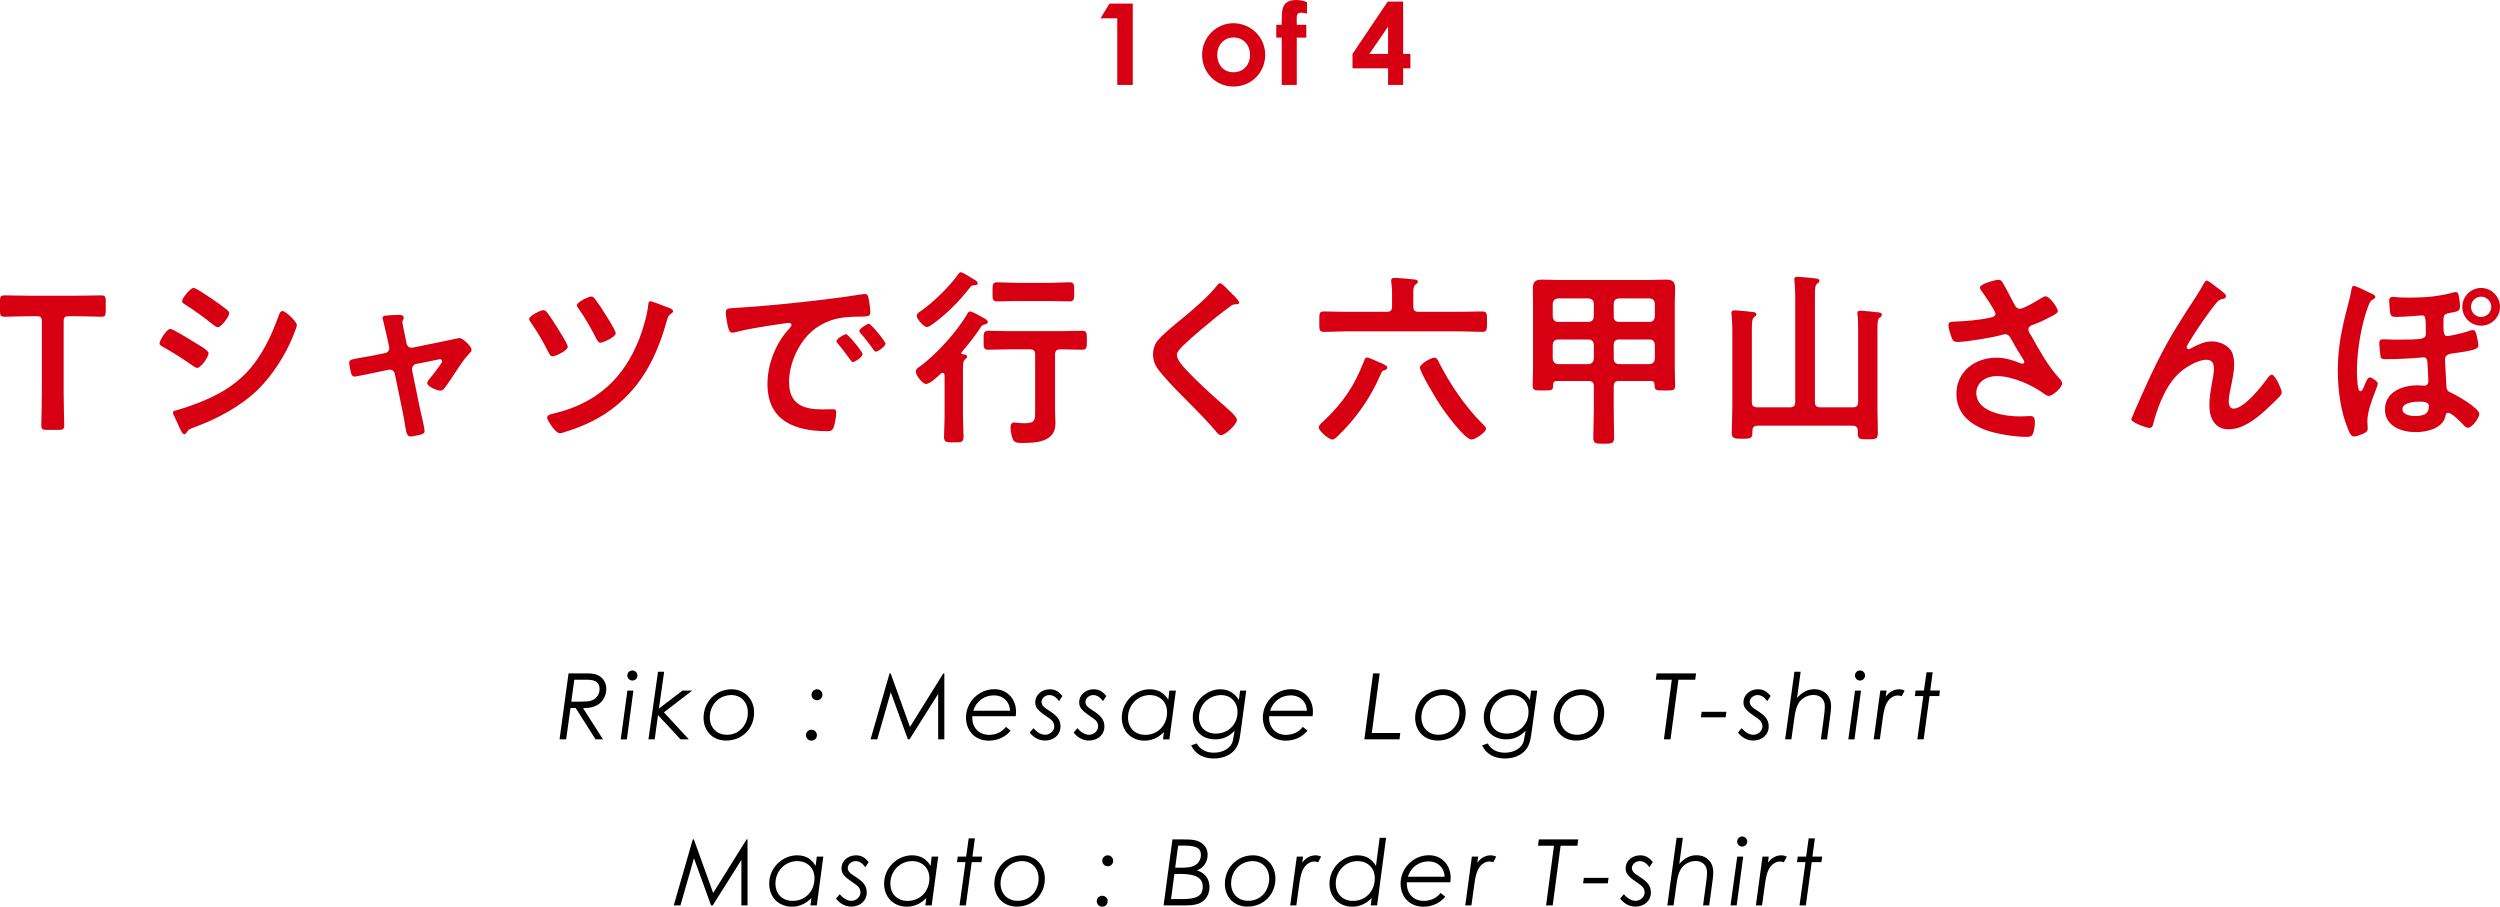 <?xml version="1.0" encoding="UTF-8"?><svg xmlns="http://www.w3.org/2000/svg" viewBox="0 0 435.472 157.935"><defs><style>.f{fill:#d70012;}</style></defs><g id="a"/><g id="b"><g id="c"><g id="d"><g id="e"><g><g><path class="f" d="M11.089,68.279c0,1.914,.099,5.545,.099,5.776,0,.693-.198,.825-.957,.825h-2.079c-.759,0-.957-.132-.957-.825,0-.231,.099-3.862,.099-5.776v-12.212c0-.825-.165-.99-.99-.99h-1.023c-1.386,0-4.225,.099-4.456,.099-.693,0-.825-.198-.825-.957v-1.815c0-.759,.132-.957,.825-.957,.231,0,3.234,.066,4.786,.066h7.195c1.551,0,4.555-.066,4.786-.066,.693,0,.825,.198,.825,.957v1.815c0,.759-.132,.957-.825,.957-.231,0-3.069-.099-4.456-.099h-1.056c-.825,0-.99,.165-.99,.99v12.212h-.001Z"/><path class="f" d="M29.666,57.288c.429,0,3.531,1.914,4.093,2.277,.891,.528,2.574,1.452,2.574,1.98,0,.594-1.32,2.541-1.98,2.541-.231,0-.561-.231-.759-.363-1.848-1.32-3.301-2.211-5.248-3.333-.231-.132-.561-.264-.561-.561,0-.528,1.254-2.541,1.881-2.541Zm1.089,14.159c.891-.198,3.003-.957,3.927-1.32,3.202-1.287,5.809-2.707,8.218-5.182,2.673-2.805,4.357-6.37,5.644-9.968,.132-.33,.264-.792,.693-.792,.495,0,2.475,1.815,2.475,2.475,0,.231-.264,.825-.429,1.287-.066,.231-.165,.396-.198,.528-1.32,3.268-3.565,6.832-6.106,9.34-3.07,3.003-7.261,5.215-11.288,6.667-.792,.297-.858,.363-1.254,.957-.066,.099-.198,.198-.33,.198-.363,0-.627-.726-.825-1.122l-1.089-2.376c-.033-.066-.066-.198-.066-.297,0-.264,.429-.33,.627-.396h.001Zm6.337-19.274c.693,.495,1.881,1.32,2.475,1.815,.198,.165,.363,.33,.363,.561,0,.594-1.386,2.442-1.98,2.442-.264,0-.627-.264-.825-.429-1.551-1.254-3.168-2.442-4.852-3.498-.231-.132-.561-.33-.561-.627,0-.462,1.419-2.277,2.013-2.277,.396,0,1.98,1.089,2.871,1.683,.231,.132,.396,.264,.495,.33h.001Z"/><path class="f" d="M67.056,61.513c.528-.099,.858-.561,.726-1.122l-.33-1.518c-.033-.165-.297-1.32-.528-2.277-.132-.627-.297-1.155-.297-1.221,0-.297,.297-.363,.528-.396,.66-.066,1.584-.132,2.244-.132,.363,0,.924,.033,.924,.495,0,.132-.066,.264-.099,.363-.066,.132-.132,.231-.132,.363,0,.33,.33,1.848,.429,2.277l.297,1.485c.099,.528,.561,.825,1.056,.726l5.347-1.089c.33-.066,2.772-.594,2.805-.594,.528,0,2.112,1.419,2.112,2.046,0,.264-.165,.462-.363,.627-.858,.891-1.683,2.145-2.376,3.201-.363,.561-1.683,2.574-2.046,2.938-.198,.231-.396,.363-.693,.363-.462,0-2.244-.693-2.244-1.32,0-.264,.264-.528,.396-.726,.33-.363,2.211-2.772,2.211-3.069,0-.198-.165-.363-.363-.363-.132,0-.264,.033-.363,.066l-3.795,.759c-.396,.066-.726,.429-.726,.858v.231l1.386,6.733c.165,.726,.792,3.3,.792,3.828,0,.429-.264,.528-.792,.693-.363,.099-1.32,.297-1.65,.297-.594,0-.759-.627-.99-2.178-.099-.528-.198-1.221-.363-2.013l-1.386-6.733c-.099-.462-.462-.726-.891-.726-.066,0-.198,.033-.231,.033l-2.376,.495c-.429,.099-3.333,.693-3.465,.693-.363,0-.495-.198-.627-.495-.099-.297-.363-1.584-.363-1.914,0-.528,.33-.594,2.277-.924,.462-.066,.99-.165,1.65-.297l2.31-.462h-.001Z"/><path class="f" d="M95.27,54.384c.462,.561,1.386,2.046,1.815,2.706,.33,.528,1.815,2.839,1.815,3.301,0,.693-2.178,1.683-2.64,1.683-.396,0-.561-.396-.726-.726-.99-1.914-1.782-3.333-3.003-5.083-.132-.165-.363-.495-.363-.693,0-.561,2.013-1.551,2.508-1.551,.264,0,.462,.198,.594,.363h0Zm20.727-.957c.396,.132,1.254,.396,1.254,.759,0,.231-.231,.363-.363,.462-.363,.264-.495,.429-.627,.858-1.617,5.809-3.862,10.826-8.515,14.819-2.838,2.442-5.974,3.895-9.538,4.984-.198,.066-.495,.165-.726,.165-.66,0-2.178-2.211-2.178-2.74,0-.561,.99-.66,1.386-.759,7.294-1.815,12.014-6.073,14.72-13.103,.627-1.65,1.353-4.093,1.518-5.875,.033-.231,.066-.528,.33-.528,.33,0,2.31,.792,2.739,.957h0Zm-12.311-1.286c.627,.825,1.188,1.683,1.716,2.542,.33,.528,1.848,2.871,1.848,3.366,0,.66-2.211,1.65-2.674,1.65-.363,0-.495-.363-.759-.825-.924-1.782-1.815-3.367-2.97-5.017-.132-.165-.363-.495-.363-.693,0-.528,2.013-1.518,2.508-1.518,.33,0,.528,.264,.693,.495h0Z"/><path class="f" d="M128.336,53.625c4.819-.297,9.637-.792,14.423-1.353,2.509-.297,5.017-.627,7.492-1.023,.132-.033,.297-.033,.429-.033,.495,0,.561,.429,.627,.825,.132,.561,.297,1.848,.297,2.409,0,.726-.693,.66-1.485,.693-1.914,.033-3.597,.033-5.479,.693-2.541,.924-4.323,2.542-5.611,4.918-.957,1.749-1.584,3.796-1.584,5.809,0,3.829,2.442,4.753,5.809,4.753,.561,0,1.287-.033,1.65-.033,.495,0,.759,.033,.759,.561,0,.66-.231,2.112-.495,2.707-.231,.495-.495,.561-1.056,.561-5.611,0-10.429-1.782-10.429-8.218,0-3.366,1.386-6.997,3.631-9.472,.363-.396,.561-.627,.561-.792,0-.297-.264-.396-.495-.396s-1.749,.264-2.079,.297c-2.211,.33-5.182,.792-7.294,1.353-.165,.033-.33,.066-.495,.066-.462,0-.627-.726-.726-1.089-.132-.561-.363-1.815-.363-2.376,0-.858,.462-.759,1.914-.858v-.002Zm21.914,8.053c0,.495-1.32,1.386-1.683,1.386-.231,0-.33-.231-.462-.396-.66-.957-1.386-1.881-2.112-2.772-.099-.099-.297-.297-.297-.462,0-.396,1.32-1.221,1.683-1.221s2.871,3.069,2.871,3.466h0Zm3.994-1.816c0,.462-1.287,1.386-1.683,1.386-.231,0-.363-.264-.495-.429-.528-.792-1.485-2.013-2.145-2.74-.099-.099-.231-.297-.231-.429,0-.396,1.287-1.254,1.683-1.254,.33,0,2.872,3.069,2.872,3.465h0Z"/><path class="f" d="M167.442,61.479c0,.132,.099,.198,.264,.231,.264,.033,.759,.033,.759,.429,0,.198-.132,.264-.363,.462-.396,.33-.363,.957-.363,2.607v7.558c0,1.122,.099,2.211,.099,3.301,0,1.023-.429,.99-1.683,.99s-1.716,.033-1.716-.99c0-1.089,.099-2.178,.099-3.301v-7.393c-.033-.198-.099-.429-.363-.429-.132,0-.198,.066-.297,.132-.528,.495-1.881,1.815-2.574,1.815-.594,0-1.782-1.518-1.782-2.145,0-.462,.396-.693,.726-.924,2.772-1.98,6.634-6.271,8.317-9.274,.099-.165,.231-.297,.429-.297,.297,0,1.452,.627,2.079,.99,.132,.066,.231,.132,.297,.165,.264,.132,.693,.363,.693,.693,0,.297-.363,.396-.594,.429-.462,.132-.495,.264-.759,.66-.924,1.419-2.046,2.805-3.168,4.125-.033,.033-.099,.099-.099,.165h0Zm2.277-11.782c-.429,0-.462,.033-.825,.462-1.815,2.343-3.927,4.456-6.304,6.205-.297,.198-.792,.594-1.155,.594-.528,0-1.749-1.386-1.749-1.947,0-.363,.297-.561,.561-.726,2.178-1.485,5.083-4.291,6.601-6.436,.132-.198,.264-.429,.495-.429,.297,0,1.254,.594,1.881,.99,.231,.132,.396,.231,.495,.297,.198,.099,.594,.363,.594,.66,0,.264-.396,.33-.594,.33Zm6.139,11.156c-1.254,0-2.475,.066-3.697,.066-.858,0-.825-.429-.825-1.65s-.033-1.65,.825-1.65c1.221,0,2.442,.066,3.697,.066h8.944c1.221,0,2.442-.066,3.697-.066,.825,0,.825,.396,.825,1.65s0,1.65-.825,1.65c-1.221,0-2.475-.066-3.697-.066h-.099c-.66,0-.924,.264-.924,.924v9.571c0,.825,.066,1.617,.066,2.442,0,3.201-3.333,3.366-5.776,3.366-.462,0-1.254,.033-1.551-.462-.297-.528-.495-1.551-.495-2.178,0-.429,.099-.924,.627-.924,.198,0,.462,.033,.66,.066,.363,.033,.825,.066,1.188,.066,1.914,0,1.815-.66,1.815-2.409v-9.538c0-.66-.264-.924-.924-.924h-3.531Zm1.221-8.416c-1.122,0-2.244,.066-3.366,.066-.858,0-.825-.462-.825-1.65s-.033-1.683,.825-1.683c1.122,0,2.244,.099,3.366,.099h5.875c1.089,0,2.211-.099,3.333-.099,.891,0,.825,.528,.825,1.683s.066,1.65-.825,1.65c-1.122,0-2.244-.066-3.333-.066h-5.875Z"/><path class="f" d="M215.855,52.7c0,.33-.462,.297-.693,.297-.363,.033-.627,.165-.891,.396-.825,.594-1.65,1.221-2.475,1.881-1.848,1.518-3.729,3.036-5.446,4.687-.627,.594-1.353,1.254-1.353,1.881,0,.825,1.089,2.013,1.65,2.607,1.881,2.013,3.927,3.862,5.974,5.677,.561,.495,2.838,2.343,2.838,3.003,0,.792-2.013,2.673-2.805,2.673-.363,0-.825-.594-1.023-.858-1.254-1.485-2.64-2.871-3.993-4.258-1.782-1.782-3.598-3.565-5.215-5.479-.924-1.056-1.584-2.013-1.584-3.499,0-.825,.231-1.617,.726-2.277,.825-1.089,3.103-2.938,4.258-3.862,1.947-1.617,4.621-3.862,6.172-5.842,.132-.165,.297-.396,.495-.396,.429,0,1.386,1.122,1.749,1.485,.297,.297,1.617,1.518,1.617,1.881v.003Z"/><path class="f" d="M241.164,64.483c-.396,.099-.462,.231-.726,.858-1.716,3.961-4.291,7.657-7.426,10.628-.198,.198-.627,.594-.924,.594-.594,0-2.376-1.485-2.376-2.112,0-.33,.264-.561,.825-1.089,3.366-3.168,5.347-6.073,7.03-10.396,.132-.33,.198-.693,.594-.693,.264,0,1.551,.594,1.914,.759,.396,.198,1.584,.561,1.584,.99,0,.264-.264,.396-.495,.462h0Zm5.017-11.091c0,.66,.264,.924,.924,.924h7.195c1.32,0,2.607-.066,3.895-.066,.858,0,.825,.429,.825,1.782,0,1.32,.033,1.782-.825,1.782-1.287,0-2.574-.099-3.895-.099h-19.803c-1.287,0-2.607,.099-3.895,.099-.858,0-.792-.462-.792-1.782,0-1.353-.066-1.782,.792-1.782,1.287,0,2.574,.066,3.895,.066h7.063c.66,0,.924-.264,.924-.924v-2.211c0-.66-.033-1.32-.132-1.98-.033-.099-.033-.231-.033-.33,0-.429,.33-.462,.66-.462,.594,0,2.706,.198,3.333,.264,.264,.033,.66,.066,.66,.429,0,.198-.198,.297-.429,.495-.33,.264-.363,.726-.363,1.551v2.244h.001Zm10.132,23.169c-1.155,0-4.621-4.753-5.347-5.842-.627-.924-3.631-5.875-3.631-6.7,0-.627,1.948-1.716,2.475-1.716s.693,.495,.891,.924c1.881,3.697,4.521,7.591,7.459,10.529,.231,.198,.693,.627,.693,.924,0,.594-1.848,1.881-2.542,1.881h.002Z"/><path class="f" d="M281.986,66.364c-.627,0-.891,.297-.891,.924v4.06c0,1.617,.066,3.235,.066,4.852,0,1.056-.363,1.089-1.815,1.089s-1.815-.033-1.815-1.089c0-1.617,.099-3.234,.099-4.852v-4.06c0-.627-.264-.924-.924-.924h-5.545c-.396,0-.594,.165-.627,.594,.033,1.089-.165,1.056-1.749,1.056-1.419,0-1.815,.033-1.815-.858,0-1.023,.066-2.013,.066-3.003v-11.321c0-.858-.033-1.716-.033-2.607,0-1.155,.462-1.518,1.584-1.518,1.023,0,2.046,.066,3.037,.066h15.512c1.023,0,2.013-.066,3.003-.066,1.155,0,1.65,.33,1.65,1.518,0,.858-.066,1.749-.066,2.607v11.321c0,.99,.066,1.98,.066,3.003,0,.924-.396,.858-1.782,.858-1.617,0-1.782,.033-1.815-1.056,0-.429-.198-.594-.594-.594h-5.612Zm-5.281-10.297c.561,0,.858-.33,.924-.924v-2.244c-.066-.594-.363-.858-.924-.924h-5.314c-.561,.066-.858,.33-.924,.924v2.244c.066,.594,.363,.924,.924,.924h5.314Zm-6.238,6.436c.066,.561,.363,.858,.924,.924h5.314c.561-.066,.858-.363,.924-.924v-2.475c-.066-.561-.363-.891-.924-.891h-5.314c-.561,0-.858,.33-.924,.891v2.475Zm10.628-7.36c0,.594,.33,.924,.891,.924h5.347c.594,0,.858-.33,.924-.924v-2.244c-.066-.594-.33-.858-.924-.924h-5.347c-.561,.066-.891,.33-.891,.924v2.244h0Zm.891,3.994c-.561,0-.891,.33-.891,.891v2.475c0,.561,.33,.858,.891,.924h5.347c.594-.066,.858-.363,.924-.924v-2.475c-.066-.561-.33-.891-.924-.891h-5.347Z"/><path class="f" d="M311.784,70.952c.66,0,.924-.297,.924-.924v-18.549c0-.858-.066-1.749-.132-2.475,0-.099-.033-.231-.033-.33,0-.396,.297-.462,.627-.462,.363,0,2.706,.231,3.168,.297,.264,.033,.594,.099,.594,.429,0,.231-.165,.297-.429,.495-.33,.264-.363,.924-.363,1.881v18.714c0,.627,.264,.924,.924,.924h5.677c.66,0,.924-.297,.924-.924v-12.806c0-.825,0-1.683-.099-2.31-.033-.099-.033-.231-.033-.33,0-.396,.264-.462,.594-.462,.297,0,2.707,.231,3.103,.297,.231,.033,.561,.099,.561,.429,0,.231-.132,.297-.396,.495-.33,.264-.363,.957-.363,1.947v13.433c0,1.584,.066,3.135,.066,4.687,0,1.089-.33,1.122-1.749,1.122-1.485,0-1.749-.033-1.749-1.155v-.33c0-.627-.297-.891-.924-.891h-16.535c-.594,0-.891,.264-.891,.891,0,1.287-.099,1.386-1.782,1.386-1.452,0-1.815-.066-1.815-1.089,0-1.518,.099-3.069,.099-4.588v-13.433c0-.858-.066-1.749-.132-2.475,0-.099-.033-.231-.033-.33,0-.396,.297-.462,.627-.462s2.706,.231,3.135,.297c.264,.033,.594,.099,.594,.429,0,.198-.198,.297-.429,.495-.33,.264-.363,1.023-.363,2.079v12.674c0,.627,.264,.924,.924,.924h5.709Z"/><path class="f" d="M348.91,49.334c.726,1.254,1.353,2.542,2.046,3.829,.198,.363,.429,.627,.891,.627,.627,0,2.97-1.386,3.597-1.782,.231-.165,.627-.396,.891-.396,.66,0,2.112,1.98,2.112,2.574,0,.363-.561,.627-.99,.858-1.155,.594-1.815,.957-3.036,1.419-.429,.165-1.089,.297-1.089,.891,0,.495,.33,.858,.561,1.254,1.419,2.541,2.871,5.182,4.786,7.261,.231,.231,.528,.594,.528,.924,0,.726-1.65,2.178-2.344,2.178-.363,0-.858-.429-1.254-.693-1.617-1.122-4.984-2.772-7.822-2.772-1.716,0-3.531,1.023-3.531,2.938,0,3.399,5.05,4.093,7.591,4.093,.759,0,1.419-.066,1.848-.066,.66,0,.759,.462,.759,1.056,0,.627-.099,1.386-.33,2.013-.165,.429-.429,.561-1.122,.561-1.716,0-4.027-.33-5.677-.759-3.432-.858-6.535-2.838-6.535-6.733,0-3.927,3.268-6.304,6.964-6.304,1.485,0,2.772,.396,4.125,.957,.099,.033,.231,.099,.363,.099,.165,0,.363-.099,.363-.297,0-.165-.132-.363-.198-.495-.726-1.122-1.254-2.013-1.914-3.202-.297-.528-.528-1.155-1.254-1.155-.165,0-.264,.066-.429,.099-1.617,.462-6.205,1.254-7.822,1.254-.726,0-.891-.264-1.188-1.188-.165-.528-.396-1.188-.396-1.749,0-.528,.363-.561,.792-.594,2.112-.066,4.555-.264,6.601-.726,.363-.099,.792-.198,.792-.66,0-.495-2.046-3.466-2.475-4.027-.099-.165-.231-.33-.231-.528,0-.66,2.74-1.353,3.202-1.353s.627,.231,.825,.594h0Z"/><path class="f" d="M375.638,63.295c2.442-4.852,3.994-7.195,6.898-11.651,.495-.792,.924-1.485,1.353-2.277,.099-.165,.264-.495,.495-.495,.297,0,1.518,.99,1.848,1.254,.33,.231,1.518,1.056,1.518,1.419s-.297,.495-.594,.528c-.363,.066-.594,.165-.858,.429-.66,.726-1.518,1.914-2.079,2.707-.462,.627-3.333,4.819-3.333,5.281,0,.165,.165,.33,.33,.33,.198,0,.429-.132,.594-.231,1.089-.594,2.244-1.122,3.498-1.122,1.32,0,2.938,.693,3.499,1.947,.264,.627,.363,1.386,.363,2.079,0,1.089-.231,2.145-.429,3.201-.198,.891-.528,2.376-.528,3.234,0,.561,.198,1.254,.858,1.254,1.848,0,4.984-3.994,6.007-5.446,.165-.198,.396-.462,.66-.462,.594,0,1.716,2.607,1.716,3.069,0,.264-.198,.528-.363,.726-.759,.759-1.518,1.518-2.31,2.244-1.815,1.65-4.06,3.466-6.634,3.466-2.344,0-3.301-2.013-3.301-4.093,0-1.287,.198-2.574,.429-3.829,.165-.891,.363-1.782,.363-2.673,0-.858-.297-1.518-1.254-1.518s-2.046,.462-2.838,.924c-1.386,.759-2.442,1.716-3.366,3.003-1.32,1.782-2.475,4.786-3.036,6.931-.099,.429-.165,1.023-.726,1.023-.528,0-3.168-.957-3.168-1.518,0-.033,.561-1.386,.594-1.452,1.221-2.772,2.442-5.545,3.795-8.284v.002Z"/><path class="f" d="M412.962,51.083c.231,.099,.792,.297,.792,.627,0,.264-.297,.396-.495,.495-.297,.198-.429,.33-.726,1.089-1.221,3.168-1.98,7.855-1.98,11.222,0,.924,.033,2.475,.297,3.333,.066,.165,.165,.297,.33,.297,.264,0,.462-.429,.759-1.188,.132-.33,.462-1.221,.858-1.221,.297,0,1.386,.66,1.386,1.089,0,.231-.363,1.122-.462,1.419-.594,1.518-1.353,3.531-1.353,5.182,0,.429,.066,.825,.066,1.188,0,.594-.429,.759-.924,.99-.396,.165-1.023,.429-1.452,.429-.561,0-.792-.66-.99-1.122-1.353-3.135-1.848-6.997-1.848-10.396,0-3.961,.66-7.129,1.65-10.925,.264-1.056,.561-2.112,.726-3.168,.033-.231,.132-.627,.429-.627s1.419,.561,2.244,.957c.297,.132,.561,.264,.693,.33h0Zm15.347,.528c.099,.594,.198,1.188,.198,1.749,0,.891-.462,.891-1.815,1.155-.759,.165-1.023,.264-1.056,.99-.066,2.442,.033,3.037,.627,3.037,.561,0,2.905-.594,3.531-.792,.264-.099,.693-.264,.99-.264,.363,0,.495,.462,.627,.957,.099,.396,.297,1.353,.297,1.716,0,.66-.858,.858-3.432,1.254-1.419,.198-2.376,.198-2.376,1.221,0,.792,.198,3.333,.231,4.423,.033,.924,.132,1.056,.957,1.419,.924,.429,4.786,2.64,4.786,3.631,0,.627-1.221,2.409-2.013,2.409-.363,0-.66-.396-1.056-.825-.396-.396-1.782-1.782-2.344-1.782-.396,0-.429,.297-.495,.627-.528,2.145-3.301,2.74-5.182,2.74-2.475,0-5.347-1.023-5.347-3.961,0-3.036,3.036-4.192,5.644-4.192,.462,0,1.023,.066,1.221,.066,.396,0,.693-.33,.693-.726,0-.561-.132-2.707-.165-3.4-.033-.429-.198-.825-.693-.825-.066,0-.198,.033-.264,.033-1.584,.165-4.423,.297-5.974,.297-.33,0-.99,.066-1.188-.264-.099-.198-.264-2.178-.264-2.442,0-.528,.099-.759,.66-.759,.66,0,1.419,.066,2.178,.066,4.852,0,5.281-.099,5.281-1.122,0-2.938-.099-3.103-.693-3.103-.396,0-3.102,.264-4.39,.264-.627,0-.957-.033-1.122-.594-.066-.264-.198-1.947-.198-2.244,0-.396,.198-.66,.627-.66,.099,0,.33,.033,.429,.033,.627,.099,2.079,.099,2.74,.099,2.541,0,5.083-.231,7.492-.924,.099-.033,.264-.033,.33-.033,.429,0,.462,.429,.528,.726Zm-9.835,19.671c0,.957,1.452,1.188,2.178,1.188,1.419,0,2.442-.297,2.442-1.782,0-.759-1.254-.726-1.749-.726-.825,0-2.871,.165-2.871,1.32Zm16.998-17.823c0,1.815-1.485,3.267-3.301,3.267-1.782,0-3.268-1.452-3.268-3.267s1.485-3.301,3.268-3.301c1.815,0,3.301,1.485,3.301,3.301Zm-5.05,0c0,.957,.792,1.749,1.749,1.749,.99,0,1.782-.792,1.782-1.749,0-.99-.792-1.782-1.782-1.782-.957,0-1.749,.792-1.749,1.782Z"/></g><g><path class="f" d="M193.254,.631h4.064V14.797h-2.703V3.196h-2.92l1.559-2.565Z"/><path class="f" d="M220.382,9.549c0,3.038-2.348,5.524-5.544,5.524-3.038,0-5.445-2.427-5.445-5.504,0-3.177,2.565-5.524,5.426-5.524,3.058,0,5.564,2.407,5.564,5.505h0Zm-8.346-.001c0,1.776,1.125,3.038,2.821,3.038,1.618,0,2.881-1.184,2.881-3.019,0-1.776-1.164-3.038-2.881-3.038-1.637,0-2.821,1.282-2.821,3.019Z"/><path class="f" d="M222.315,4.321h.947c.02-2.348-.217-4.321,2.545-4.321,.848,0,1.42,.217,1.854,.375V2.387c-.257-.079-.612-.177-.947-.177-1.026,0-.809,.533-.829,2.111h1.657v2.229h-1.657V14.797h-2.624V6.55h-.947v-2.229h0Z"/><path class="f" d="M241.728,.276h2.683V9.391h1.263v2.506h-1.263v2.9h-2.624v-2.9h-6.195v-2.506L241.728,.276Zm.059,9.115V4.636l-3.255,4.755h3.255Z"/></g><g><path d="M99.033,117.296h3.153c.928,0,1.681,.064,2.369,.561,.672,.48,1.056,1.248,1.056,2.161,0,.944-.432,1.905-1.12,2.481-.72,.608-1.681,.848-2.929,.848l3.473,5.442h-1.296l-3.458-5.458h-.912l-.752,5.458h-1.152l1.568-11.493Zm1.008,1.104l-.528,3.826h1.329c.4,0,.912-.032,1.424-.048,1.249-.048,2.177-.944,2.177-2.161,0-1.136-.72-1.617-2.177-1.617h-2.225Z"/><path d="M109.289,120.29h1.04l-1.136,8.499h-1.073l1.169-8.499Zm1.745-2.625c0,.496-.4,.88-.88,.88s-.88-.4-.88-.88,.384-.88,.88-.88c.48,0,.88,.4,.88,.88Z"/><path d="M114.617,117.008h1.072l-.912,6.419,4.098-3.137h1.697l-4.93,3.793,4.354,4.706h-1.457l-3.922-4.226-.576,4.226h-1.088l1.665-11.781h-.001Z"/><path d="M131.356,124.131c0,2.673-1.969,4.866-4.882,4.866-2.353,0-3.922-1.681-3.922-3.969,0-2.785,2.145-4.962,4.882-4.962,2.209,0,3.922,1.649,3.922,4.066h0Zm-7.715,.831c0,1.761,1.185,3.025,2.978,3.025,2.193,0,3.649-1.761,3.649-3.874,0-1.825-1.233-3.041-2.865-3.041-2.097,0-3.762,1.633-3.762,3.889h0Z"/><path d="M142.297,128.053c0,.528-.4,.96-.944,.96s-.96-.448-.96-.96c0-.528,.433-.944,.96-.944s.944,.416,.944,.944Zm.96-7.027c0,.528-.416,.945-.944,.945s-.96-.416-.96-.945,.432-.96,.96-.96,.944,.432,.944,.96Z"/><path d="M164.493,117.296v11.493h-1.073v-7.923l-4.994,7.923h-.288l-2.977-8.211-2.353,8.211h-1.168l3.313-11.493h.192l3.361,9.332,5.811-9.332h.176Z"/><path d="M176.043,127.269c-.832,1.041-2.193,1.745-3.777,1.745-2.561,0-4.001-1.841-4.001-4.034,0-2.593,2.129-4.93,4.946-4.93,2.273,0,3.777,1.745,3.777,3.938,0,.224-.032,.544-.064,.768h-7.571v.224c0,1.761,1.152,3.025,2.945,3.025,1.184,0,2.257-.496,2.929-1.393l.816,.656h0Zm-.112-3.472c-.064-1.633-1.232-2.673-2.785-2.673-1.633,0-3.057,.944-3.618,2.673h6.403Z"/><path d="M180.024,126.836c.64,.768,1.344,1.152,2.049,1.152,.768,0,1.568-.624,1.568-1.489,0-.464-.24-.928-.672-1.232-1.729-1.233-2.641-1.729-2.641-2.929,0-1.281,1.12-2.273,2.529-2.273,1.057,0,1.648,.496,2.209,1.168l-.592,.896c-.464-.656-1.008-1.056-1.697-1.056-.8,0-1.36,.656-1.36,1.216,0,.384,.272,.8,.736,1.104,1.537,1.008,2.577,1.633,2.577,3.137,0,1.473-1.168,2.465-2.705,2.465-1.024,0-1.953-.496-2.657-1.393l.656-.768v.002Z"/><path d="M187.671,126.836c.64,.768,1.344,1.152,2.049,1.152,.768,0,1.568-.624,1.568-1.489,0-.464-.24-.928-.672-1.232-1.729-1.233-2.641-1.729-2.641-2.929,0-1.281,1.12-2.273,2.529-2.273,1.057,0,1.648,.496,2.209,1.168l-.592,.896c-.464-.656-1.008-1.056-1.697-1.056-.8,0-1.36,.656-1.36,1.216,0,.384,.272,.8,.736,1.104,1.537,1.008,2.577,1.633,2.577,3.137,0,1.473-1.168,2.465-2.705,2.465-1.024,0-1.953-.496-2.657-1.393l.656-.768v.002Z"/><path d="M203.69,120.29h1.137l-1.137,8.499h-1.104l.16-1.28c-.976,.992-2.097,1.504-3.377,1.504-2.321,0-3.969-1.648-3.969-4.001,0-2.817,2.337-4.946,4.866-4.946,1.489,0,2.497,.624,3.233,1.841l.192-1.616h-.001Zm-.4,3.777c0-1.825-1.281-2.993-3.009-2.993-2.049,0-3.793,1.665-3.793,3.921,0,1.857,1.265,3.009,3.009,3.009,2.241,0,3.793-1.729,3.793-3.938h0Z"/><path d="M216.01,120.29h1.072l-.976,7.187c-.192,1.425-.368,2.545-1.345,3.474-.752,.72-1.969,1.168-3.297,1.168-1.889,0-3.265-.769-3.985-2.289l.976-.336c.576,1.056,1.633,1.617,2.993,1.617,1.777,0,3.089-.976,3.297-2.097,.096-.48,.192-.976,.256-1.393l.048-.336c-.928,1.008-2.049,1.504-3.377,1.504-2.433,0-3.905-1.681-3.905-3.874,0-2.721,2.401-4.85,4.786-4.85,1.409,0,2.449,.624,3.25,1.841l.208-1.616h0Zm-7.155,4.674c0,1.713,1.168,2.817,2.929,2.817,2.145,0,3.777-1.584,3.777-3.761,0-1.841-1.329-2.945-2.801-2.945-2.161,0-3.905,1.633-3.905,3.889Z"/><path d="M227.754,127.269c-.832,1.041-2.193,1.745-3.777,1.745-2.561,0-4.001-1.841-4.001-4.034,0-2.593,2.129-4.93,4.946-4.93,2.273,0,3.777,1.745,3.777,3.938,0,.224-.032,.544-.064,.768h-7.571v.224c0,1.761,1.152,3.025,2.945,3.025,1.184,0,2.257-.496,2.929-1.393l.816,.656h0Zm-.112-3.472c-.064-1.633-1.232-2.673-2.785-2.673-1.633,0-3.057,.944-3.618,2.673h6.403Z"/><path d="M239.175,117.296h1.153l-1.377,10.388h4.962l-.128,1.104h-6.13l1.521-11.493h0Z"/><path d="M255.307,124.131c0,2.673-1.969,4.866-4.882,4.866-2.353,0-3.921-1.681-3.921-3.969,0-2.785,2.145-4.962,4.882-4.962,2.209,0,3.922,1.649,3.922,4.066h0Zm-7.715,.831c0,1.761,1.185,3.025,2.978,3.025,2.193,0,3.649-1.761,3.649-3.874,0-1.825-1.232-3.041-2.865-3.041-2.097,0-3.762,1.633-3.762,3.889h0Z"/><path d="M266.698,120.29h1.072l-.976,7.187c-.192,1.425-.368,2.545-1.345,3.474-.752,.72-1.969,1.168-3.297,1.168-1.889,0-3.265-.769-3.985-2.289l.976-.336c.576,1.056,1.633,1.617,2.993,1.617,1.777,0,3.089-.976,3.297-2.097,.096-.48,.192-.976,.256-1.393l.048-.336c-.928,1.008-2.049,1.504-3.377,1.504-2.433,0-3.905-1.681-3.905-3.874,0-2.721,2.401-4.85,4.786-4.85,1.409,0,2.449,.624,3.25,1.841l.208-1.616h-.001Zm-7.155,4.674c0,1.713,1.168,2.817,2.929,2.817,2.145,0,3.777-1.584,3.777-3.761,0-1.841-1.329-2.945-2.801-2.945-2.161,0-3.905,1.633-3.905,3.889Z"/><path d="M279.435,124.131c0,2.673-1.969,4.866-4.882,4.866-2.353,0-3.921-1.681-3.921-3.969,0-2.785,2.145-4.962,4.882-4.962,2.209,0,3.922,1.649,3.922,4.066h-.001Zm-7.715,.831c0,1.761,1.185,3.025,2.978,3.025,2.193,0,3.649-1.761,3.649-3.874,0-1.825-1.232-3.041-2.865-3.041-2.097,0-3.762,1.633-3.762,3.889h0Z"/><path d="M288.567,117.296h6.867l-.144,1.104h-2.929l-1.376,10.388h-1.152l1.376-10.388h-2.785l.144-1.104h-.001Z"/><path d="M296.407,123.987h4.306l-.128,.96h-4.306l.128-.96Z"/><path d="M303.383,126.836c.64,.768,1.344,1.152,2.049,1.152,.768,0,1.568-.624,1.568-1.489,0-.464-.24-.928-.672-1.232-1.729-1.233-2.641-1.729-2.641-2.929,0-1.281,1.12-2.273,2.529-2.273,1.057,0,1.648,.496,2.209,1.168l-.592,.896c-.464-.656-1.008-1.056-1.697-1.056-.8,0-1.36,.656-1.36,1.216,0,.384,.272,.8,.736,1.104,1.537,1.008,2.577,1.633,2.577,3.137,0,1.473-1.168,2.465-2.705,2.465-1.024,0-1.953-.496-2.657-1.393l.656-.768v.002Z"/><path d="M312.568,117.008h1.088l-.625,4.562c.865-.992,1.857-1.521,3.009-1.521,1.601,0,2.913,1.072,2.913,2.945,0,.752-.112,1.376-.176,1.889l-.528,3.906h-1.072l.528-3.906c.096-.672,.16-1.312,.16-1.841,0-1.217-.784-1.985-1.969-1.985-1.056,0-2.065,.544-2.609,1.44-.384,.625-.592,1.521-.736,2.609l-.512,3.681h-1.088l1.617-11.781v.002Z"/><path d="M323.127,120.29h1.04l-1.136,8.499h-1.073l1.169-8.499h0Zm1.745-2.625c0,.496-.4,.88-.88,.88s-.88-.4-.88-.88,.384-.88,.88-.88c.48,0,.88,.4,.88,.88Z"/><path d="M328.472,121.346c.592-.816,1.44-1.281,2.321-1.281,.448,0,.752,.128,.977,.224l-.528,.992c-.16-.064-.4-.144-.672-.144-.56,0-1.136,.288-1.568,.8-.641,.768-.865,1.841-1.057,3.249l-.496,3.601h-1.072l1.152-8.499h1.088l-.144,1.056v.002Z"/><path d="M335.576,117.104h1.073l-.417,3.185h1.681l-.112,.96h-1.697l-1.024,7.539h-1.104l1.041-7.539h-1.473l.128-.96h1.457l.448-3.185h-.001Z"/><path d="M130.213,146.218v11.493h-1.073v-7.923l-4.994,7.923h-.288l-2.977-8.211-2.353,8.211h-1.168l3.313-11.493h.192l3.361,9.332,5.811-9.332h.176Z"/><path d="M142.275,149.211h1.137l-1.137,8.499h-1.104l.16-1.281c-.976,.992-2.097,1.505-3.377,1.505-2.321,0-3.969-1.649-3.969-4.002,0-2.817,2.337-4.946,4.866-4.946,1.489,0,2.497,.624,3.233,1.841l.192-1.616h-.001Zm-.4,3.777c0-1.825-1.281-2.993-3.009-2.993-2.049,0-3.793,1.665-3.793,3.921,0,1.857,1.264,3.009,3.009,3.009,2.241,0,3.793-1.729,3.793-3.938h0Z"/><path d="M146.271,155.758c.64,.769,1.344,1.153,2.049,1.153,.768,0,1.568-.624,1.568-1.489,0-.464-.24-.928-.672-1.233-1.729-1.232-2.641-1.729-2.641-2.929,0-1.281,1.12-2.273,2.529-2.273,1.057,0,1.649,.496,2.209,1.168l-.592,.896c-.464-.656-1.008-1.056-1.697-1.056-.8,0-1.36,.656-1.36,1.216,0,.384,.272,.801,.736,1.104,1.537,1.009,2.577,1.633,2.577,3.137,0,1.473-1.168,2.465-2.705,2.465-1.024,0-1.953-.496-2.657-1.393l.656-.769v.003Z"/><path d="M162.291,149.211h1.137l-1.137,8.499h-1.104l.16-1.281c-.976,.992-2.097,1.505-3.377,1.505-2.321,0-3.969-1.649-3.969-4.002,0-2.817,2.337-4.946,4.866-4.946,1.489,0,2.497,.624,3.233,1.841l.192-1.616h-.001Zm-.4,3.777c0-1.825-1.281-2.993-3.009-2.993-2.049,0-3.793,1.665-3.793,3.921,0,1.857,1.264,3.009,3.009,3.009,2.241,0,3.793-1.729,3.793-3.938h0Z"/><path d="M168.736,146.026h1.073l-.417,3.186h1.681l-.112,.96h-1.697l-1.024,7.539h-1.104l1.041-7.539h-1.473l.128-.96h1.457l.448-3.186h0Z"/><path d="M182.003,153.053c0,2.673-1.969,4.866-4.882,4.866-2.353,0-3.921-1.681-3.921-3.97,0-2.785,2.145-4.962,4.882-4.962,2.209,0,3.922,1.648,3.922,4.065h0Zm-7.715,.834c0,1.761,1.185,3.025,2.978,3.025,2.193,0,3.649-1.761,3.649-3.874,0-1.825-1.232-3.041-2.865-3.041-2.097,0-3.762,1.633-3.762,3.89Z"/><path d="M192.944,156.974c0,.528-.4,.96-.944,.96s-.96-.448-.96-.96c0-.528,.433-.944,.96-.944s.944,.416,.944,.944Zm.96-7.027c0,.528-.416,.945-.944,.945s-.96-.416-.96-.945,.432-.96,.96-.96,.944,.432,.944,.96Z"/><path d="M202.687,157.711l1.537-11.493h1.792c1.505,0,2.593,.032,3.474,.768,.576,.48,.864,1.121,.864,1.921,0,1.249-.72,2.273-1.857,2.705,1.329,.416,2.177,1.425,2.177,2.849,0,.976-.336,1.809-.96,2.369-.849,.768-1.937,.88-3.441,.88h-3.586Zm3.185-1.103c2.353,0,3.634-.416,3.634-2.145,0-1.617-1.312-2.241-4.002-2.241-.288,0-.656,.032-.944,.032l-.576,4.354h1.888Zm-1.168-5.474c.24,.016,.512,.016,.736,.016,1.201,0,2.129-.048,2.801-.48,.592-.384,.944-1.041,.944-1.729,0-1.393-1.104-1.649-3.137-1.649-.256,0-.576,0-.833,.016l-.512,3.825h0Z"/><path d="M222.162,153.053c0,2.673-1.969,4.866-4.882,4.866-2.353,0-3.922-1.681-3.922-3.97,0-2.785,2.145-4.962,4.882-4.962,2.209,0,3.922,1.648,3.922,4.065h0Zm-7.715,.834c0,1.761,1.185,3.025,2.978,3.025,2.193,0,3.649-1.761,3.649-3.874,0-1.825-1.233-3.041-2.865-3.041-2.097,0-3.762,1.633-3.762,3.89Z"/><path d="M226.831,150.268c.592-.816,1.44-1.28,2.321-1.28,.448,0,.752,.128,.977,.224l-.528,.992c-.16-.064-.4-.144-.672-.144-.56,0-1.136,.288-1.568,.8-.641,.768-.865,1.841-1.057,3.25l-.496,3.601h-1.072l1.152-8.499h1.088l-.144,1.056h0Z"/><path d="M238.929,156.43c-.977,.992-2.097,1.505-3.377,1.505-2.321,0-3.97-1.649-3.97-4.002,0-2.817,2.337-4.946,4.866-4.946,1.489,0,2.497,.624,3.233,1.841l.64-4.898h1.121l-1.569,11.781h-1.104l.16-1.281h0Zm.544-3.441c0-1.825-1.281-2.993-3.009-2.993-2.049,0-3.793,1.665-3.793,3.921,0,1.857,1.264,3.009,3.009,3.009,2.241,0,3.794-1.729,3.794-3.938h-.001Z"/><path d="M251.745,156.19c-.832,1.041-2.193,1.745-3.777,1.745-2.561,0-4.001-1.841-4.001-4.034,0-2.593,2.129-4.93,4.946-4.93,2.273,0,3.777,1.745,3.777,3.938,0,.224-.032,.544-.064,.768h-7.571v.224c0,1.761,1.152,3.025,2.945,3.025,1.184,0,2.257-.496,2.929-1.393l.816,.656h0Zm-.112-3.472c-.064-1.633-1.232-2.673-2.785-2.673-1.633,0-3.057,.945-3.618,2.673h6.403Z"/><path d="M257.327,150.268c.592-.816,1.44-1.28,2.321-1.28,.448,0,.752,.128,.977,.224l-.528,.992c-.16-.064-.4-.144-.672-.144-.56,0-1.136,.288-1.568,.8-.641,.768-.865,1.841-1.057,3.25l-.496,3.601h-1.072l1.152-8.499h1.088l-.144,1.056h0Z"/><path d="M268.045,146.218h6.867l-.144,1.104h-2.929l-1.376,10.388h-1.152l1.376-10.388h-2.785l.144-1.104h-.001Z"/><path d="M275.885,152.909h4.306l-.128,.96h-4.306l.128-.96Z"/><path d="M282.861,155.758c.64,.769,1.344,1.153,2.049,1.153,.768,0,1.568-.624,1.568-1.489,0-.464-.24-.928-.672-1.233-1.729-1.232-2.641-1.729-2.641-2.929,0-1.281,1.12-2.273,2.529-2.273,1.057,0,1.649,.496,2.209,1.168l-.592,.896c-.464-.656-1.008-1.056-1.697-1.056-.8,0-1.36,.656-1.36,1.216,0,.384,.272,.801,.736,1.104,1.537,1.009,2.577,1.633,2.577,3.137,0,1.473-1.168,2.465-2.705,2.465-1.024,0-1.953-.496-2.657-1.393l.656-.769v.003Z"/><path d="M292.046,145.93h1.088l-.625,4.562c.865-.992,1.857-1.521,3.009-1.521,1.601,0,2.913,1.072,2.913,2.945,0,.752-.112,1.376-.176,1.889l-.528,3.906h-1.072l.528-3.906c.096-.672,.16-1.312,.16-1.841,0-1.216-.784-1.985-1.969-1.985-1.056,0-2.065,.544-2.609,1.441-.384,.624-.592,1.521-.736,2.609l-.512,3.681h-1.088l1.617-11.781h0Z"/><path d="M302.605,149.211h1.041l-1.136,8.499h-1.073l1.168-8.499Zm1.745-2.625c0,.496-.4,.88-.88,.88s-.88-.4-.88-.88,.384-.88,.88-.88c.48,0,.88,.4,.88,.88Z"/><path d="M307.95,150.268c.592-.816,1.44-1.28,2.321-1.28,.448,0,.752,.128,.977,.224l-.528,.992c-.16-.064-.4-.144-.672-.144-.56,0-1.136,.288-1.568,.8-.641,.768-.865,1.841-1.057,3.25l-.496,3.601h-1.072l1.152-8.499h1.088l-.144,1.056h-.001Z"/><path d="M315.054,146.026h1.073l-.417,3.186h1.681l-.112,.96h-1.697l-1.024,7.539h-1.104l1.041-7.539h-1.473l.128-.96h1.457l.448-3.186h-.001Z"/></g></g></g></g></g></g></svg>
